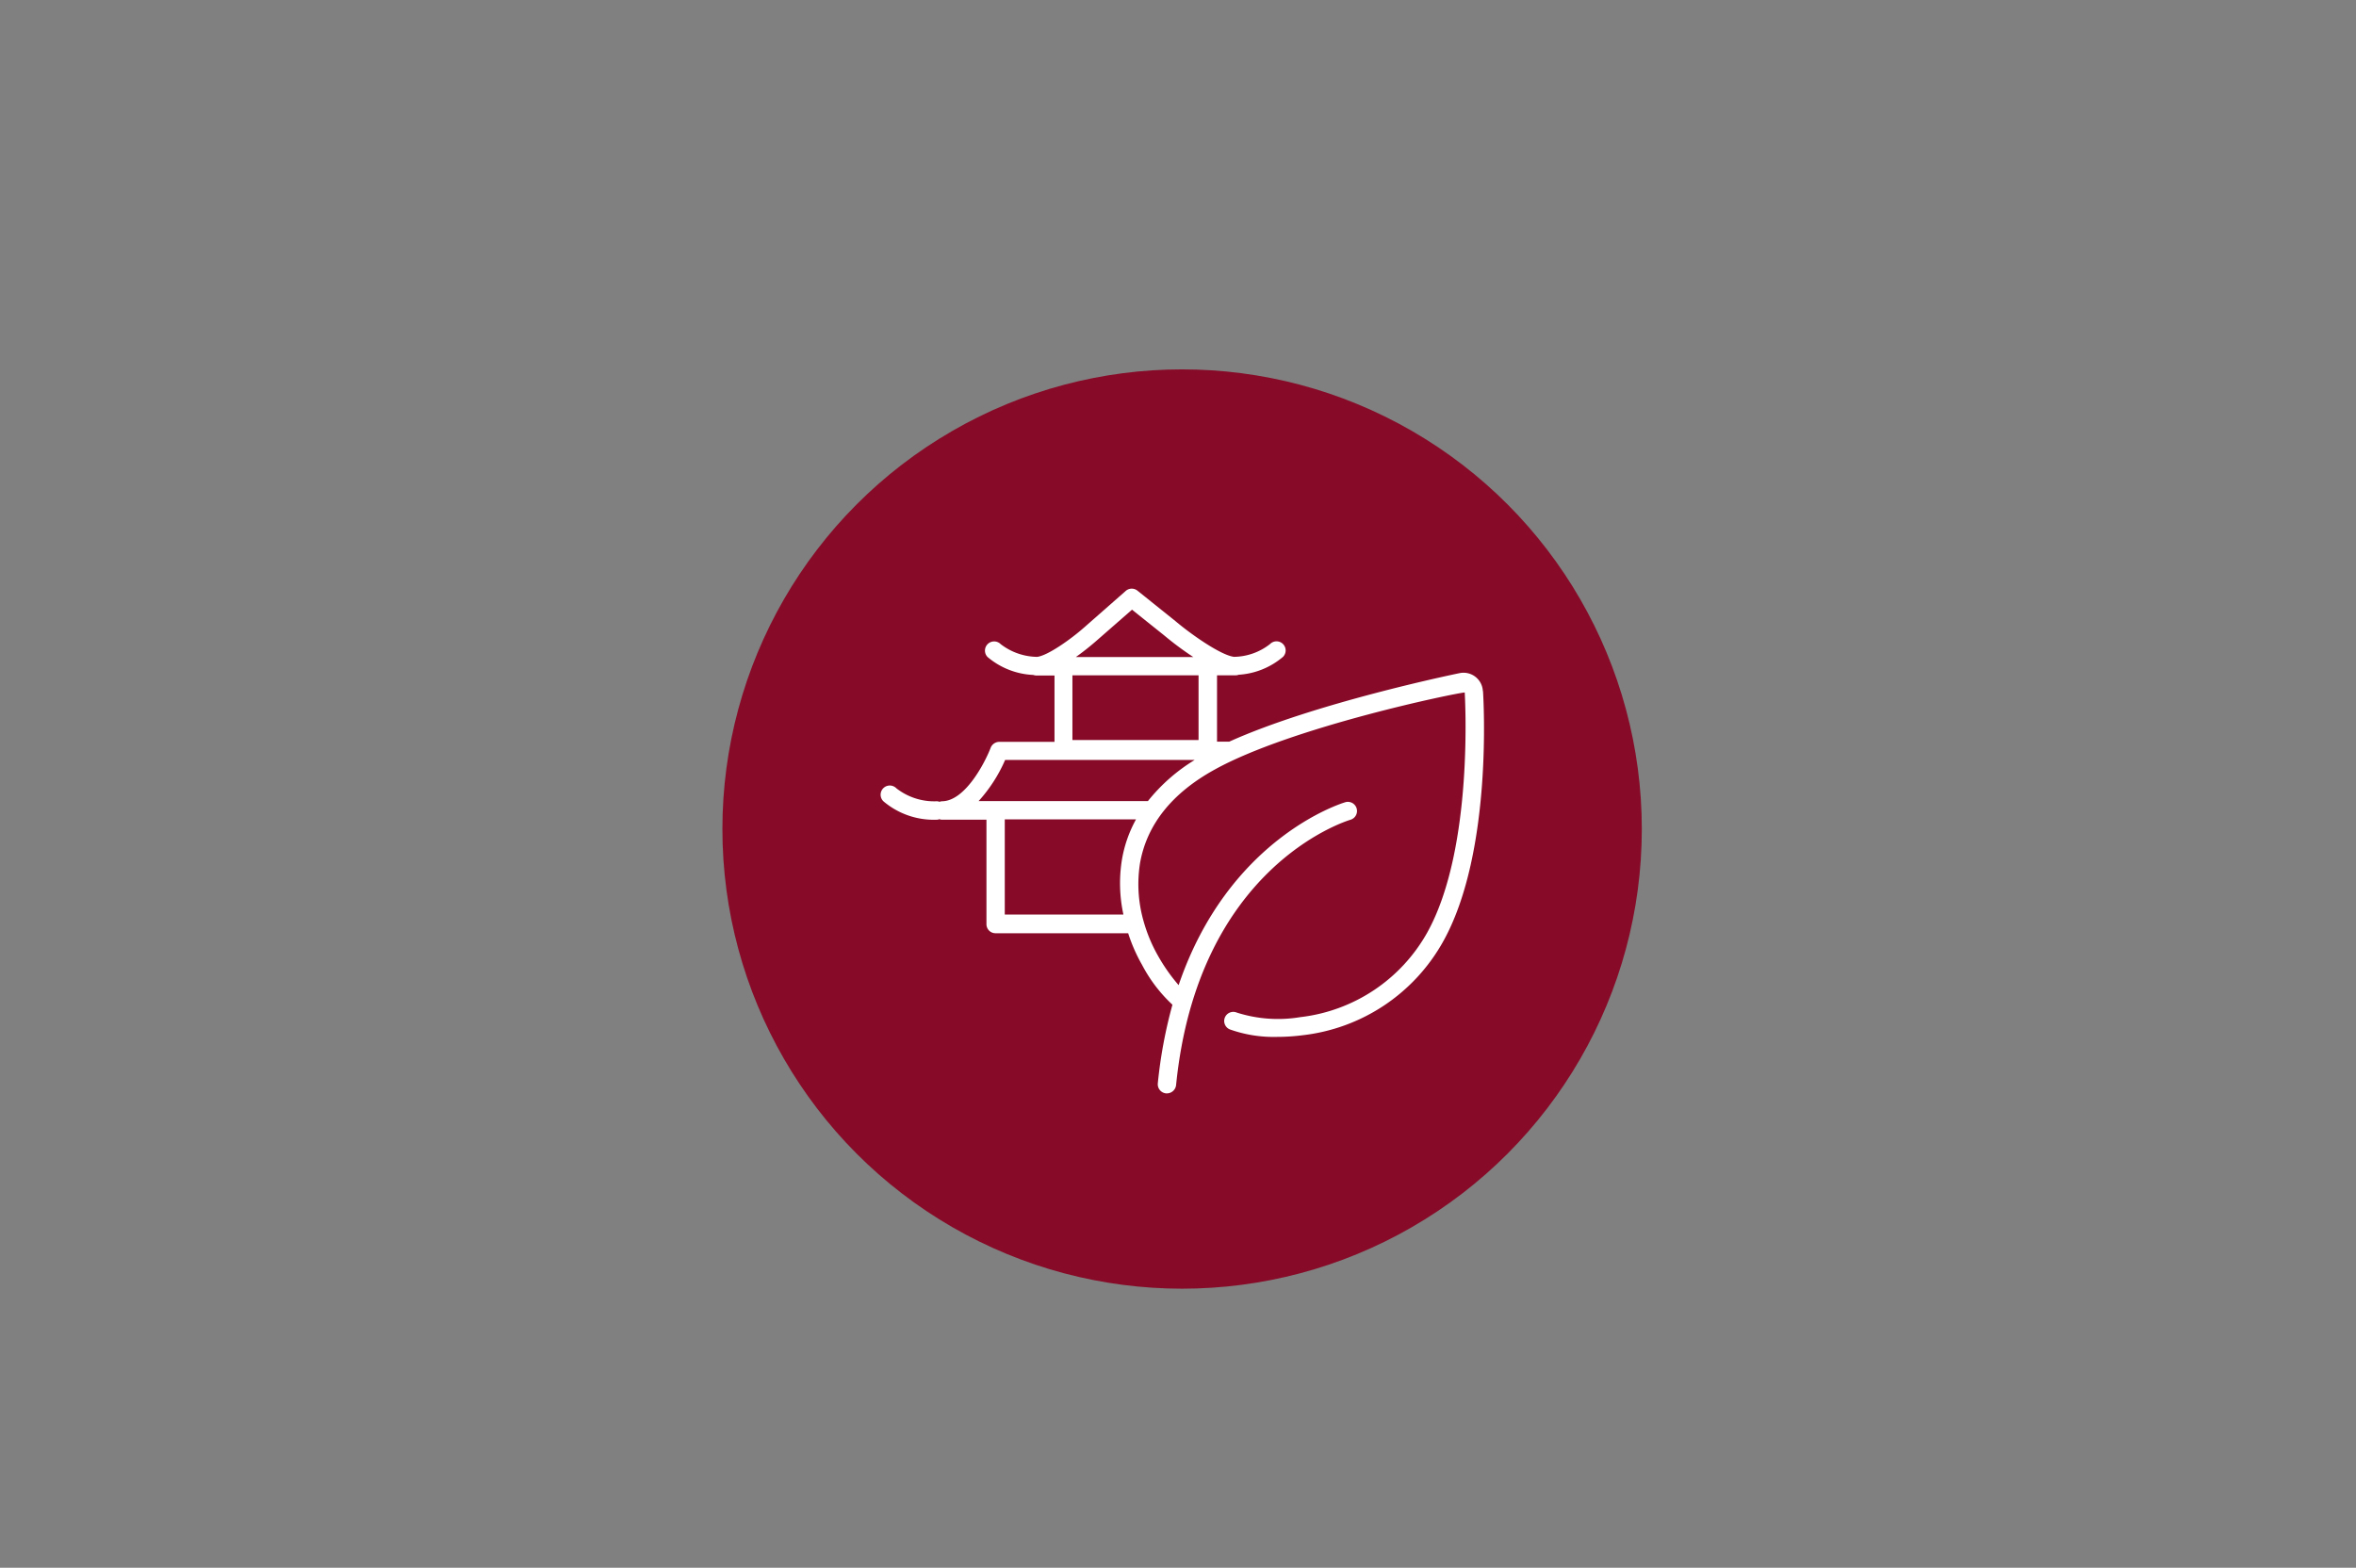 <?xml version="1.0" encoding="UTF-8"?>
<svg xmlns="http://www.w3.org/2000/svg" width="287" height="191" viewBox="0 0 287 191">
  <rect x="0" y="0" width="287" height="191" fill="#808080" stroke="none"/>
  <g transform="translate(-1589 837)">
    <rect width="287" height="191" transform="translate(1589 -837)" fill="#fff" opacity="0"></rect>
    <g transform="translate(1677.324 -791.676)">
      <circle cx="56" cy="56" r="56" transform="translate(-0.324 -0.324)" fill="#870b28"></circle>
      <path d="M81.869,24.3a2.356,2.356,0,0,0-2.806-2.16c-.779.156-17.727,3.675-28.083,8.351H49.488V22.408h2.272a.923.923,0,0,0,.356-.067,9.222,9.222,0,0,0,5.412-2.183A1.11,1.11,0,0,0,55.946,18.6a7.269,7.269,0,0,1-4.387,1.559c-1.537-.178-5.033-2.583-7.127-4.343L39.8,12.1a1.11,1.11,0,0,0-1.425.022l-5.122,4.5c-1.626,1.425-4.387,3.385-5.679,3.541A7.433,7.433,0,0,1,23.119,18.6a1.118,1.118,0,0,0-1.581,1.581,9.236,9.236,0,0,0,5.568,2.183,1.284,1.284,0,0,0,.312.067h2.272v8.084H22.964a1.139,1.139,0,0,0-1.047.713c-.69,1.8-3.118,6.525-5.946,6.525h0a1.189,1.189,0,0,0-.29.067,1.1,1.1,0,0,0-.29-.067,7.486,7.486,0,0,1-4.966-1.581,1.118,1.118,0,1,0-1.581,1.581A9.479,9.479,0,0,0,15.369,40a.616.616,0,0,0,.29-.067,1.1,1.1,0,0,0,.29.067H21.4V52.718a1.1,1.1,0,0,0,1.114,1.114H38.664a19.982,19.982,0,0,0,1.693,3.853,18.047,18.047,0,0,0,3.7,4.855,56.881,56.881,0,0,0-1.782,9.576,1.12,1.12,0,0,0,1,1.225h.111a1.129,1.129,0,0,0,1.114-1C47.149,45.859,65.01,40.224,65.767,40a1.114,1.114,0,0,0-.624-2.138c-.69.2-14.275,4.5-20.333,22.293a21.718,21.718,0,0,1-2.517-3.586,18.713,18.713,0,0,1-1.759-4.231,16.324,16.324,0,0,1-.423-7.06c.824-4.655,3.853-8.485,9.042-11.358,9.376-5.211,29.508-9.376,30.511-9.42,0,.178,1.18,18.908-4.565,29.241A20.389,20.389,0,0,1,59.621,64.054a16.477,16.477,0,0,1-7.728-.557,1.108,1.108,0,0,0-.846,2.049,15.854,15.854,0,0,0,5.746.913,24.689,24.689,0,0,0,3.118-.2A22.508,22.508,0,0,0,77.036,54.834c6.08-10.89,4.9-29.664,4.855-30.466ZM34.7,18.288h0l4.432-3.875,3.9,3.118a38.011,38.011,0,0,0,3.563,2.65h-14.3C33.453,19.357,34.366,18.577,34.7,18.288Zm12.538,4.12v7.884H31.872V22.408ZM23.632,39.957h15.99a15.452,15.452,0,0,0-1.715,4.9,17.956,17.956,0,0,0,.178,6.7H23.632ZM41.047,37.73h-20.6a18.332,18.332,0,0,0,3.229-5.011H46.771a21.73,21.73,0,0,0-5.7,5.011Z" transform="translate(10.442 14.539)" fill="#fff"></path>
    </g>
  </g>
</svg>
